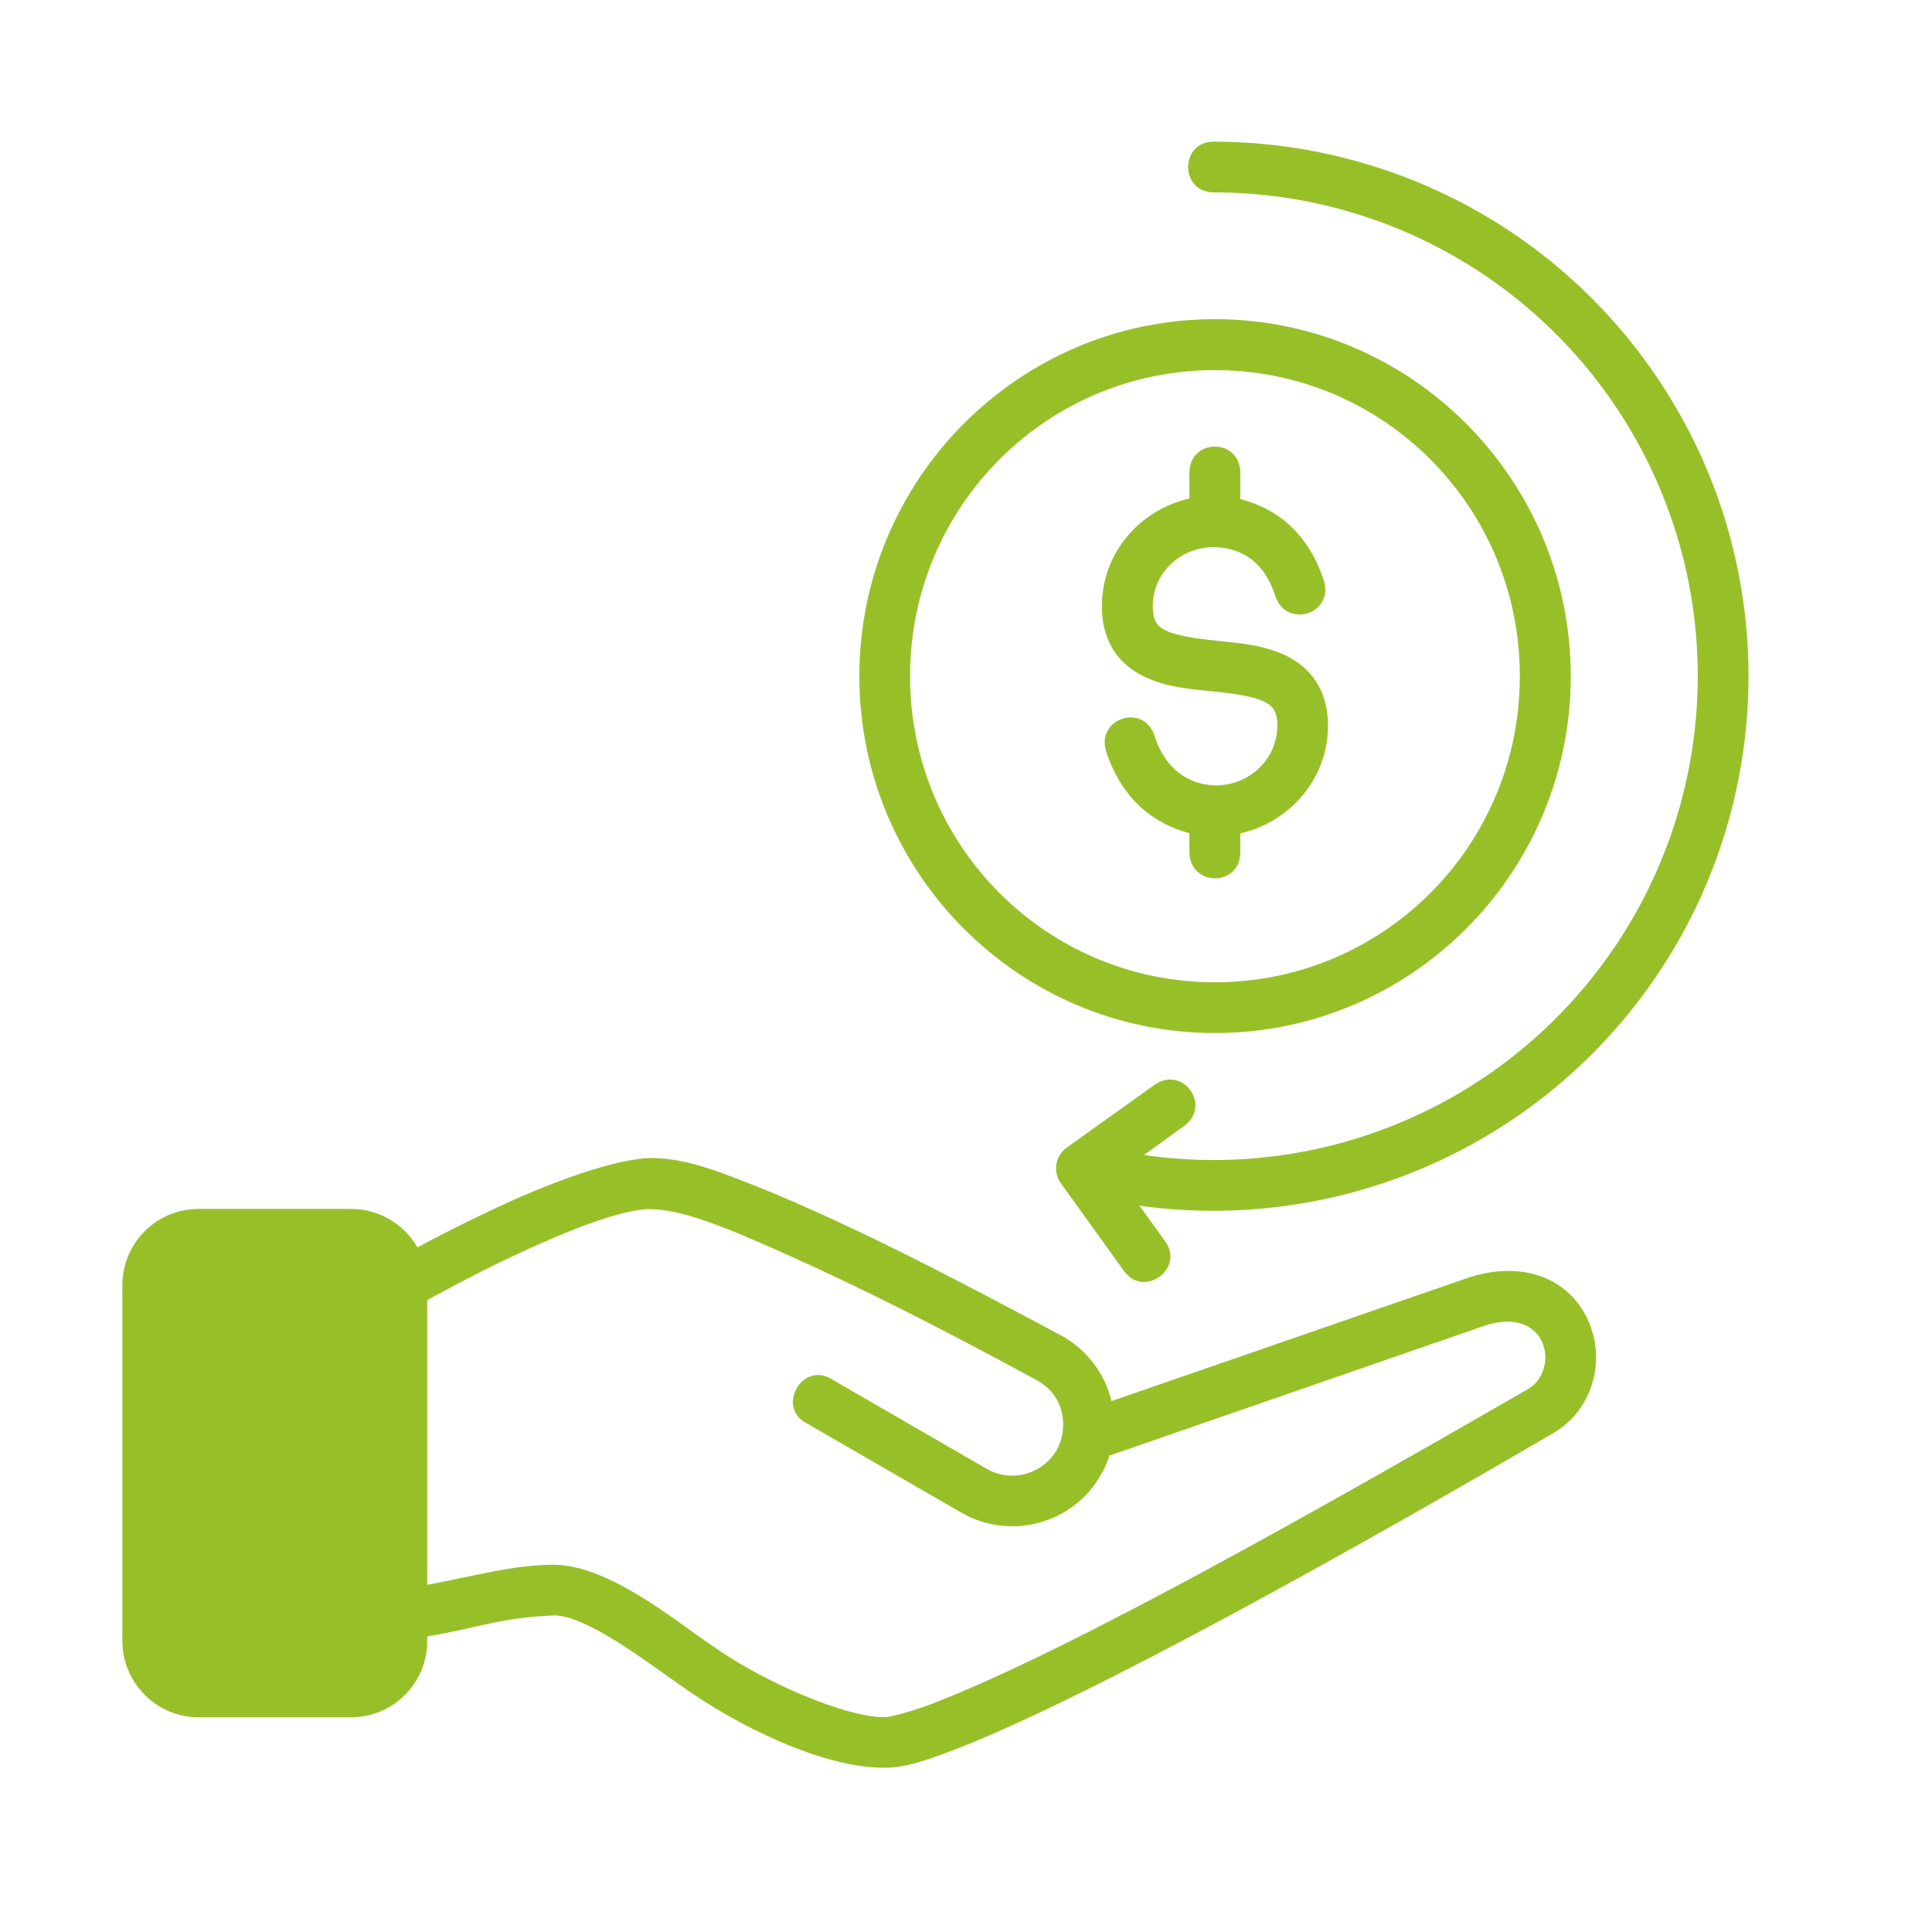 <svg xmlns="http://www.w3.org/2000/svg" xmlns:xlink="http://www.w3.org/1999/xlink" width="50" zoomAndPan="magnify" viewBox="0 0 37.5 37.5" height="50" preserveAspectRatio="xMidYMid meet" version="1.0"><defs><clipPath id="178513a852"><path d="M 2.367 2.75 L 34 2.75 L 34 34.574 L 2.367 34.574 Z M 2.367 2.75 " clip-rule="nonzero"/></clipPath></defs><g clip-path="url(#178513a852)"><path fill="#97c028" d="M 23.555 2.75 C 22.898 2.75 22.895 3.734 23.559 3.734 C 27.211 3.734 30.531 5.848 32.074 9.156 C 33.617 12.465 33.102 16.363 30.75 19.164 C 28.641 21.676 25.398 22.883 22.203 22.418 L 22.98 21.859 C 23.531 21.461 22.957 20.668 22.406 21.059 L 20.707 22.273 C 20.484 22.434 20.43 22.742 20.59 22.965 L 21.812 24.664 C 22.191 25.211 23.008 24.625 22.613 24.09 L 22.117 23.402 C 25.629 23.891 29.191 22.555 31.508 19.797 C 34.102 16.707 34.672 12.395 32.965 8.738 C 31.172 4.938 27.441 2.75 23.555 2.75 Z M 23.582 6.195 C 19.773 6.195 16.68 9.305 16.68 13.125 C 16.68 16.945 19.773 20.051 23.582 20.051 C 27.391 20.051 30.488 16.945 30.488 13.125 C 30.488 9.305 27.391 6.195 23.582 6.195 Z M 23.582 7.184 C 26.855 7.184 29.5 9.836 29.5 13.125 C 29.5 16.414 26.855 19.066 23.582 19.066 C 20.309 19.066 17.664 16.414 17.664 13.125 C 17.664 9.836 20.309 7.184 23.582 7.184 Z M 23.582 8.668 C 23.34 8.668 23.098 8.828 23.086 9.16 L 23.086 9.676 C 22.121 9.895 21.387 10.734 21.387 11.77 C 21.387 12.496 21.754 12.91 22.195 13.125 C 22.637 13.344 23.105 13.375 23.531 13.418 C 23.957 13.461 24.34 13.52 24.535 13.617 C 24.656 13.684 24.793 13.75 24.793 14.086 C 24.793 14.715 24.273 15.238 23.602 15.246 C 23.035 15.234 22.594 14.887 22.406 14.27 C 22.191 13.648 21.285 13.938 21.465 14.57 C 21.781 15.551 22.441 16.004 23.086 16.172 L 23.086 16.559 C 23.121 17.223 24.062 17.199 24.074 16.559 L 24.074 16.176 C 25.043 15.957 25.777 15.105 25.777 14.086 C 25.777 13.367 25.41 12.945 24.969 12.73 C 24.527 12.516 24.059 12.484 23.633 12.438 C 23.207 12.395 22.824 12.336 22.629 12.238 C 22.484 12.168 22.375 12.074 22.375 11.77 C 22.375 11.129 22.891 10.625 23.566 10.617 C 24.168 10.641 24.562 10.961 24.758 11.582 C 24.969 12.191 25.871 11.934 25.703 11.289 C 25.457 10.516 24.938 9.906 24.074 9.688 L 24.074 9.16 C 24.066 8.836 23.824 8.668 23.582 8.668 Z M 9.488 23.512 C 8.922 23.781 8.457 24.02 8.102 24.211 C 7.848 23.766 7.363 23.465 6.816 23.465 L 3.855 23.465 C 3.027 23.465 2.375 24.137 2.375 24.945 L 2.375 31.848 C 2.375 32.66 3.031 33.332 3.855 33.332 L 6.816 33.332 C 7.625 33.332 8.293 32.676 8.293 31.848 L 8.293 31.762 C 9.258 31.605 9.68 31.398 10.758 31.355 C 11.367 31.355 12.508 32.219 13.25 32.742 C 14.305 33.488 15.938 34.312 17.168 34.312 C 17.539 34.312 17.914 34.191 18.402 34.008 C 21.102 33 26.793 29.777 30.109 27.84 C 30.844 27.434 31.145 26.562 30.891 25.801 C 30.855 25.691 30.809 25.582 30.75 25.48 C 30.293 24.691 29.371 24.5 28.473 24.809 L 21.574 27.195 C 21.453 26.688 21.125 26.227 20.641 25.945 C 18.711 24.914 16.711 23.852 14.738 23.047 C 14.117 22.809 13.387 22.484 12.672 22.477 C 11.957 22.469 10.57 22.992 9.488 23.512 Z M 14.371 23.957 C 16.391 24.816 18.164 25.727 20.145 26.801 C 20.699 27.121 20.73 27.762 20.508 28.148 C 20.246 28.605 19.637 28.789 19.156 28.512 L 16.168 26.785 C 15.582 26.387 15.039 27.328 15.676 27.637 L 18.664 29.363 C 19.605 29.902 20.82 29.582 21.359 28.641 C 21.434 28.52 21.492 28.387 21.531 28.254 L 28.797 25.738 C 29.43 25.523 29.805 25.746 29.938 26.062 C 30.074 26.383 29.965 26.801 29.633 26.977 C 25.773 29.199 20.754 32.055 18.059 33.082 C 17.609 33.25 17.246 33.332 17.168 33.332 C 16.43 33.332 14.855 32.676 13.816 31.938 C 13.109 31.465 11.836 30.387 10.758 30.371 C 9.961 30.371 9.156 30.602 8.293 30.762 L 8.293 25.234 C 8.293 25.234 9.117 24.777 9.91 24.402 C 10.934 23.918 12.055 23.465 12.617 23.469 C 13.18 23.473 13.883 23.762 14.371 23.957 Z M 14.371 23.957 " fill-opacity="1" fill-rule="nonzero"/></g></svg>